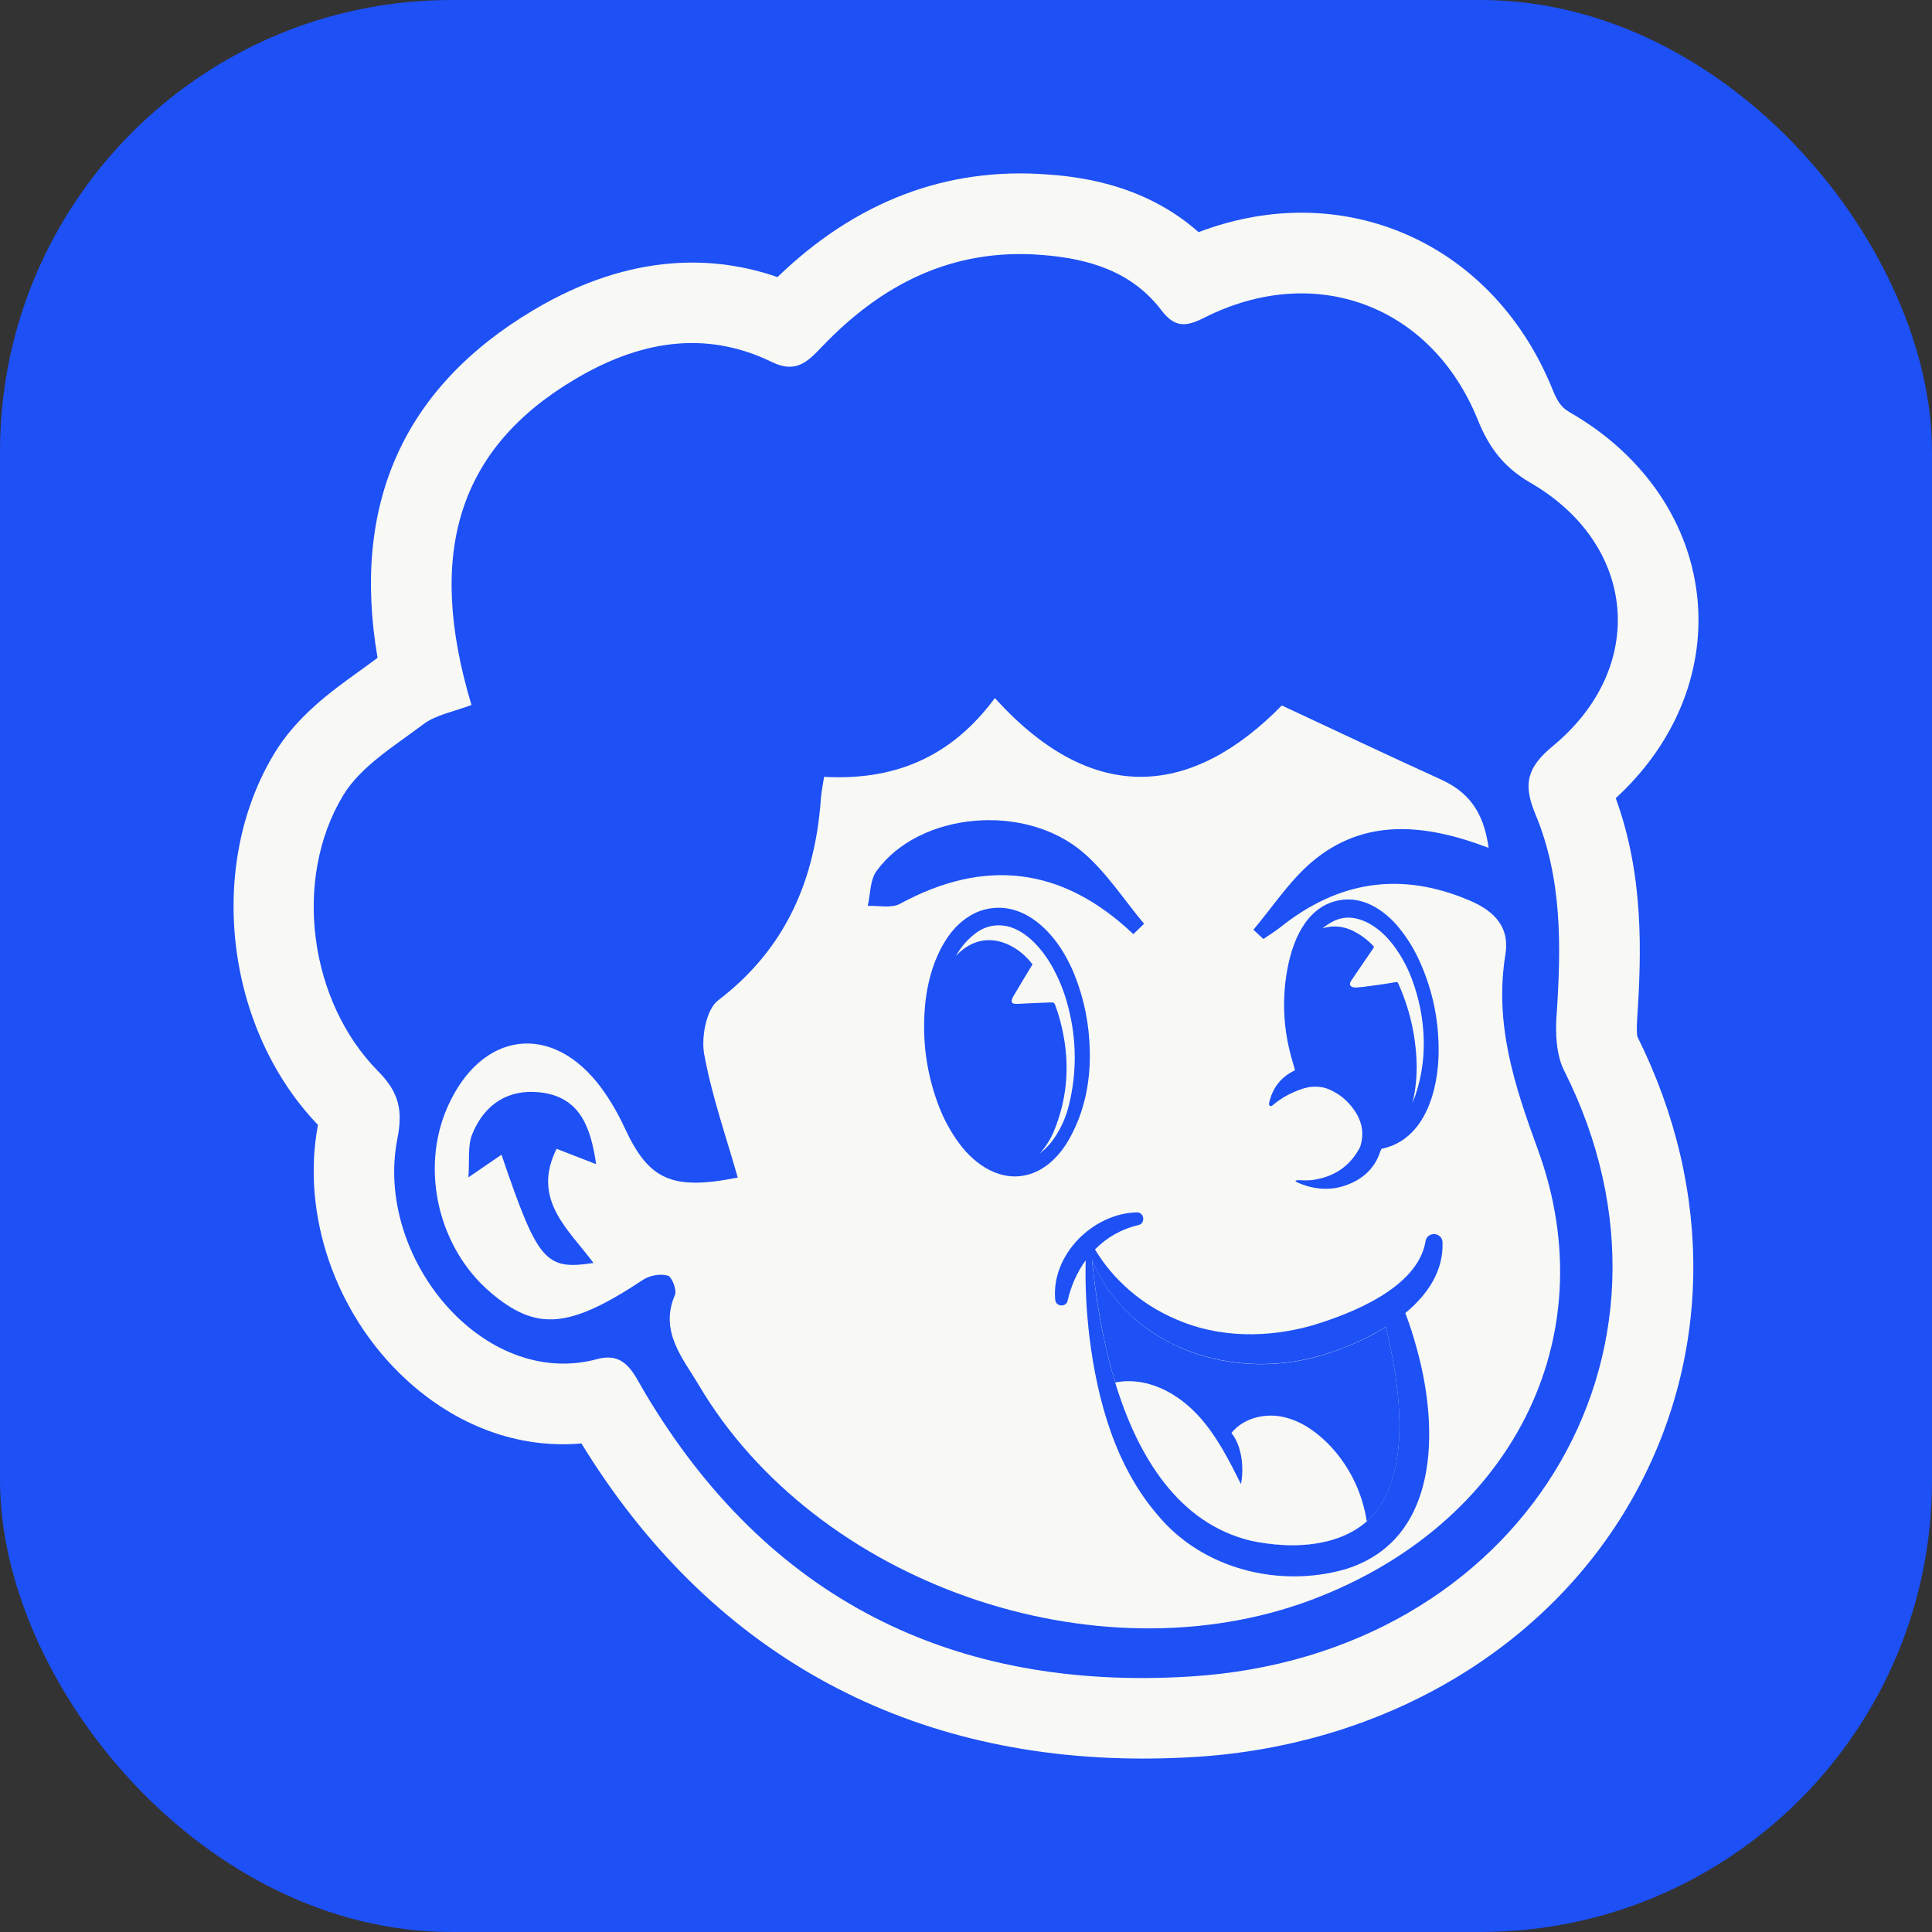 <svg viewBox="0 0 557.31 557.31" xmlns="http://www.w3.org/2000/svg" data-name="Capa 2" id="Capa_2">
  <rect x="0" y="0" width="557.31" height="557.31" fill="#333333" stroke="none"/>
  <defs>
    <style>
      .cls-1 {
        fill: #1d50f5;
      }

      .cls-2 {
        fill: #f8f9f4;
      }
    </style>
  </defs>
  <g data-name="Capa 1" id="Capa_1-2">
    <g>
      <rect ry="130.24" rx="130.24" height="557.31" width="557.31" class="cls-1"></rect>
      <g>
        <path d="M472.24,294.23c1.3-19.37,1.96-41.71-6.16-63.99,16.79-15.39,25.37-35.8,23.65-56.6-1.84-22.21-15.16-42.08-36.54-54.49-2.36-1.37-3.58-2.43-5.34-6.81-8.93-22.05-25.18-38.44-45.76-46.17-17.85-6.7-37.54-6.37-56.35.8-16.33-14.54-36.29-16.08-43.55-16.64-29.07-2.24-55.28,7.73-77.92,29.6-17.31-6.02-41.64-7.6-70.37,9.51-37.49,22.29-52.58,55.97-44.99,100.31-.3.22-.61.44-.91.67-1.5,1.13-3.06,2.25-4.62,3.38-7.91,5.69-17.74,12.78-24.29,23.6-19.63,32.52-14.04,79.31,12.63,107.1-4.87,25.7,4.94,54.34,25.07,73.11,14.81,13.8,32.89,20.37,50.93,18.77,36.6,59.7,92.31,90.9,161.99,90.9,5.01,0,10.09-.16,15.24-.48,54.02-3.39,100.92-30.96,125.48-73.75,23.37-40.74,24.05-89.56,1.88-134.05-.09-.54-.25-2.01-.06-4.76Z" class="cls-2"></path>
        <g>
          <path d="M309.97,281.23c-.81-2.07-1.84-4.14-3.07-6.23-4.42-7.54-12.51-15.03-22.49-12.72-4.86,1.12-8.82,4.65-11.37,8.58-4.12,6.28-5.93,14-6.35,21.28-.56,9.42.86,18.47,4.21,27.15,1.47,3.77,3.42,7.33,5.86,10.63,4.47,6.02,11.93,11.31,20.24,8.79,5.21-1.58,9.14-5.93,11.65-10.54,4.21-7.63,5.89-16.14,5.72-24.87-.14-7.7-1.6-15.07-4.4-22.07ZM308.27,319.05c-.79,3.19-2.12,6.19-3.98,9-1.07,1.65-2.51,3.21-4.3,4.68t-.02,0c1.81-2.07,3.21-4.33,4.19-6.79,3-7.42,4.07-15.12,3.23-23.07-.47-4.4-1.44-8.61-2.91-12.68-.16-.44-.26-.67-.28-.7-.16-.21-.44-.33-.84-.33-2.77.09-6.07.23-9.86.42-.35.02-.72,0-1.14-.09-.3-.07-.53-.33-.53-.63-.02-.4.16-.88.49-1.47,1.72-2.93,3.54-5.98,5.47-9.12.02-.05.02-.12-.02-.19-4.42-5.72-12.26-9.44-19.21-4.75-1.05.7-1.91,1.44-2.63,2.26-.19.23-.21.21-.07-.02,1.33-2.33,3.02-4.3,5.09-6,2.54-2.07,5.35-2.93,8.42-2.58,6.14.7,11.19,6.68,13.91,11.42,2.12,3.7,3.75,7.7,4.84,11.98,2.49,9.58,2.54,19.14.16,28.66Z" class="cls-1"></path>
          <path d="M409.72,277.76c-1.56-3.58-3.58-6.91-6.02-9.96-3.7-4.61-9.58-8.93-16.1-8.28-10.07,1-14.33,10.82-16,18.82-1.81,8.75-1.56,17.47.77,26.17.26.91.63,2.26,1.16,4.05.02.12-.02.21-.12.26-3.95,1.88-6.4,5.05-7.35,9.54-.07.35.19.67.53.72.14.02.35-.09.65-.35,1.79-1.54,3.77-2.74,5.86-3.65,2.14-.95,3.93-1.49,5.42-1.58,1.86-.12,3.51.14,4.98.79,2.91,1.28,5.28,3.23,7.14,5.93,2.35,3.35,2.93,6.91,1.7,10.65-2.77,5.4-7.28,8.56-13.54,9.49-.93.14-2.23.19-3.93.09h-.6c-.72.12-.74.3-.09.6,4.21,1.95,9.1,2.54,13.65,1,5.23-1.72,8.65-4.95,10.26-9.68.16-.47.28-.74.33-.81.09-.12.23-.21.37-.23,12.4-2.72,15.98-16.98,16.19-27.15.19-9.23-1.56-18.05-5.26-26.42ZM407.44,318.23h-.02s0-.02.02-.05c.93-3.79,1.33-7.79,1.19-11.91-.3-7.89-2.07-15.45-5.33-22.68-.12-.23-.35-.35-.6-.3-3.21.56-6.3,1-9.28,1.37-1.58.19-2.58.26-3.02.14-.63-.14-.98-.47-1-.93,0-.28.14-.63.42-1.05,2.14-3.14,4.28-6.28,6.42-9.42.09-.16.09-.33-.05-.47-1.63-1.77-3.54-3.21-5.7-4.3-2.86-1.47-5.82-1.77-8.86-.88-.07.02-.09.02-.02-.05.95-.77,1.98-1.42,3.07-1.98,6.4-3.19,13.19,1.74,16.86,6.42,2.37,3.05,4.26,6.4,5.65,10.05,4.35,11.44,4.93,24.54.26,35.99v.05Z" class="cls-1"></path>
          <path d="M449.03,292.67c1.33-19.7,1.6-39.33-6.12-57.8-3.7-8.82-2.33-13.58,5.05-19.68,27.38-22.63,24.31-58.06-6.47-75.92-7.72-4.49-11.96-10.1-15.21-18.19-13.4-33.1-46.99-45.54-78.86-29.45-5.23,2.65-8.51,2.98-12.35-2.07-8.63-11.35-21.07-14.98-34.68-16.03-25.66-1.98-46.03,8.42-63.27,26.47-3.93,4.09-7.37,7.89-14.38,4.47-19.77-9.65-38.92-5.77-56.97,4.98-33.38,19.84-43.01,49.87-29.77,93.91-5.09,1.95-10.28,2.81-13.98,5.63-8.21,6.21-17.93,12.03-23.03,20.45-14.63,24.24-9.79,59.48,10.09,79.58,6.14,6.21,7.14,11.37,5.54,19.54-6.72,34.19,24.82,72.39,57.69,63.48,8-2.16,10.4,4.05,13.42,9.19,35.52,60.13,89.25,86.67,157.76,82.37,95-5.95,148.82-93.11,107.72-174.74-2.33-4.63-2.56-10.82-2.19-16.17ZM378.36,461.48c-62.29,23.38-142.94-4.72-176.78-61.92-4.56-7.75-11.44-15.4-6.89-26.01.6-1.42-.86-5.23-2.05-5.58-2.09-.6-5.19-.09-7.07,1.16-21.33,14.12-30.75,15-44.03,3.72-15.07-12.79-20.38-35.47-12.49-53.43,9.72-22.1,30.31-24.73,44.43-5.56,2.65,3.61,4.91,7.58,6.79,11.65,6.89,14.82,13.51,17.98,32.54,14.17-3.37-11.89-7.49-23.56-9.68-35.59-.88-4.91.6-12.91,4.02-15.52,19.52-14.89,28.01-34.75,29.66-58.39.14-1.81.53-3.61.91-6.09,19.89,1.09,36.4-5.3,49.27-22.73,28.73,31.84,57.39,28.03,82.76,2.14,16.35,7.63,31.01,14.58,45.75,21.28,7.75,3.51,12.44,8.96,13.91,19.8-18.59-7.09-36.03-8.63-51.06,4.12-6.44,5.49-11.24,12.93-16.79,19.49.98.91,1.93,1.79,2.88,2.68,1.63-1.12,3.3-2.14,4.84-3.35,16.79-13.42,34.87-16.28,54.9-7.65,7.23,3.14,11.33,7.82,10.07,15.49-3.21,19.93,2.51,37.52,9.37,56.25,19.98,54.71-8.05,108.4-65.27,129.87Z" class="cls-1"></path>
          <path d="M171.96,335.82c-4.13-1.6-7.37-2.86-11.41-4.43-7.31,14.7,3.48,23.24,10.65,32.93-13.94,2.12-16.01-.37-26.54-31.23-2.77,1.9-5.32,3.64-9.54,6.53.36-4.9-.26-9.03,1.08-12.38,3.41-8.53,10.24-13.16,19.52-12.14,11.53,1.27,14.65,9.88,16.24,20.72Z" class="cls-1"></path>
          <path d="M326.92,269.46c-20.51-19.48-42.9-22-67.34-8.73-2.47,1.34-6.15.45-9.27.59.78-3.37.63-7.41,2.5-10.01,12.24-17.02,42.83-19.96,59.79-5.28,6.69,5.79,11.66,13.57,17.42,20.44-1.03.99-2.06,1.98-3.09,2.98Z" class="cls-1"></path>
          <g>
            <path d="M405.39,378.76c6.49-5.37,11.07-12.21,10.72-20.54-.3-2.93-4.56-2.98-4.91-.07-2.3,13.28-21.14,20.73-32.73,24.21-12.86,3.63-27.01,3.63-39.33-1.84-9.61-4.12-17.84-11.07-23.28-20.1,3.3-3.37,7.51-5.86,12.51-7.02,2.19-.51,1.72-3.79-.51-3.68-12.63.35-24.66,12.24-23.47,25.22.21,2.05,3.14,2.21,3.58.26.98-4.28,2.74-8.26,5.21-11.63-.19,7.37.21,14.77,1.09,22.17,2.3,18.35,7.49,37.29,19.91,51.57,12.79,15.24,34.68,20.82,53.8,15.38,27.47-8.37,27.1-40.75,20.73-63.6-.95-3.51-2.02-6.91-3.33-10.33ZM394.97,438.22c-.23.21-.47.42-.72.65-.02.02-.05.05-.07.05-.3.28-.6.51-.91.74-.26.21-.51.4-.77.58-.28.21-.58.42-.88.6-1.33.88-2.74,1.61-4.21,2.23l-1.26.49c-1.93.72-3.98,1.23-6.07,1.6-.49.07-.98.14-1.44.21-5.89.77-12.12.26-17.77-.93-.77-.19-1.54-.4-2.26-.63-.53-.14-1.05-.3-1.56-.49-.63-.21-1.23-.42-1.84-.67-.53-.21-1.07-.44-1.6-.67-.7-.3-1.37-.63-2.05-.98-.51-.26-1.05-.53-1.54-.84-.56-.3-1.09-.6-1.63-.95t-.05-.02c-.51-.33-1.02-.65-1.54-1.02-1.12-.74-2.16-1.56-3.21-2.42-1.14-.95-2.23-1.93-3.28-3-.23-.23-.47-.47-.7-.7-.44-.47-.88-.93-1.3-1.4-.42-.49-.84-.98-1.26-1.47-.42-.49-.81-.98-1.21-1.49-.4-.49-.77-1-1.14-1.51-4.88-6.63-8.63-14.47-11.49-22.73-.3-.88-.6-1.79-.91-2.7-.05-.12-.09-.26-.12-.4-.16-.51-.33-1.05-.49-1.58-.12-.35-.21-.7-.33-1.05-.16-.49-.3-.98-.42-1.49-.47-1.58-.91-3.19-1.28-4.79-.07-.23-.12-.44-.16-.65-.19-.74-.35-1.49-.51-2.23-.56-2.35-1.05-4.7-1.47-7.02-.14-.74-.26-1.47-.4-2.19-.44-2.51-.81-5.02-1.14-7.47-.19-1.42-.37-2.84-.51-4.21-.19-1.44-.33-2.86-.47-4.26,1.88,4.7,4.7,9.12,8.14,12.86.63.72,1.3,1.42,1.98,2.09.49.51,1,.98,1.51,1.44.33.3.65.6,1,.88.53.47,1.07.91,1.61,1.33.58.47,1.16.91,1.77,1.33.35.26.7.51,1.05.74.58.4,1.19.79,1.79,1.16.09.07.19.14.3.19.65.4,1.3.77,1.95,1.14.16.09.33.19.49.26.79.44,1.6.84,2.42,1.23.07.05.14.07.19.09,1.63.74,3.33,1.44,5.05,2.05.88.3,1.79.58,2.7.86.91.26,1.81.51,2.74.74,2.77.65,5.58,1.12,8.42,1.4,7.63.7,15.42-.02,22.73-2.16.91-.26,1.84-.53,2.77-.86.72-.23,1.44-.47,2.19-.74.56-.21,1.12-.42,1.7-.63.23-.09.47-.19.7-.3.58-.21,1.16-.44,1.74-.7.84-.35,1.68-.72,2.51-1.12.05-.02.09-.05.14-.07.81-.37,1.63-.77,2.42-1.19.7-.35,1.37-.72,2.05-1.09.91-.51,1.81-1.02,2.7-1.58,4.19,17.45,7.84,42.68-4.81,55.43Z" class="cls-1"></path>
            <path d="M360.88,444.44c11.18,2.36,24.59,2.06,33.38-5.58.25-.22.48-.42.72-.65,12.63-12.75,8.99-37.98,4.79-55.43-2.36,1.47-4.82,2.79-7.29,3.94-3.99,1.87-8,3.32-11.6,4.36-18.44,5.41-39.94,1.83-54.21-11.24-1.22-1.1-2.39-2.28-3.5-3.54-3.44-3.74-6.25-8.16-8.14-12.86,1.06,10.94,3.04,23.45,6.67,35.35,6.48,21.27,18.2,40.62,39.17,45.65Z" class="cls-1"></path>
            <path d="M360.88,444.44c11.18,2.36,24.59,2.06,33.38-5.58-1.29-8.58-5.38-16.74-11.58-22.83-3.71-3.63-8.28-6.6-13.4-7.46-5.13-.85-10.82.74-14.06,4.79,3.02,3.74,3.68,10.02,2.75,14.74-3.43-6.84-6.92-13.78-12.04-19.45-5.13-5.68-12.2-10.04-19.85-10.23-1.47-.03-2.94.09-4.38.37,6.48,21.27,18.2,40.62,39.17,45.65Z" class="cls-2"></path>
          </g>
        </g>
      </g>
    </g>
  </g>
</svg>
